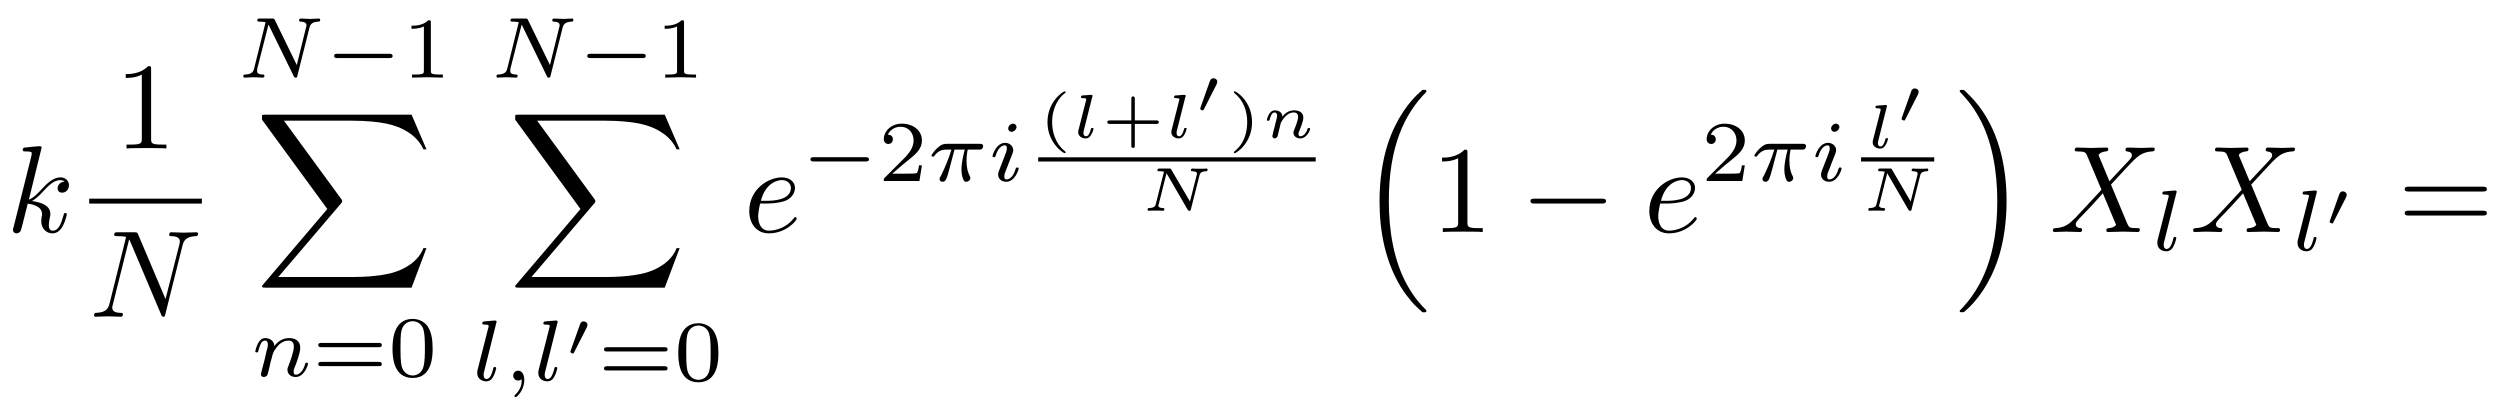 <?xml version="1.0" encoding="UTF-8"?>
<svg xmlns="http://www.w3.org/2000/svg" xmlns:xlink="http://www.w3.org/1999/xlink" viewBox="0 0 201.666 33.55" version="1.2">
<defs>
<g>
<symbol overflow="visible" id="glyph0-0">
<path style="stroke:none;" d=""/>
</symbol>
<symbol overflow="visible" id="glyph0-1">
<path style="stroke:none;" d="M 2.859 -6.812 C 2.859 -6.812 2.859 -6.922 2.734 -6.922 C 2.5 -6.922 1.781 -6.844 1.516 -6.812 C 1.438 -6.812 1.328 -6.797 1.328 -6.625 C 1.328 -6.5 1.422 -6.5 1.562 -6.5 C 2.047 -6.5 2.062 -6.438 2.062 -6.328 L 2.031 -6.125 L 0.594 -0.391 C 0.547 -0.25 0.547 -0.234 0.547 -0.172 C 0.547 0.062 0.75 0.109 0.844 0.109 C 0.969 0.109 1.109 0.016 1.172 -0.094 C 1.219 -0.188 1.672 -2.031 1.734 -2.281 C 2.078 -2.25 2.891 -2.094 2.891 -1.438 C 2.891 -1.359 2.891 -1.328 2.859 -1.219 C 2.844 -1.109 2.828 -0.984 2.828 -0.875 C 2.828 -0.297 3.219 0.109 3.734 0.109 C 4.031 0.109 4.312 -0.047 4.531 -0.422 C 4.781 -0.859 4.891 -1.406 4.891 -1.422 C 4.891 -1.531 4.797 -1.531 4.766 -1.531 C 4.672 -1.531 4.656 -1.484 4.625 -1.344 C 4.422 -0.625 4.203 -0.109 3.766 -0.109 C 3.562 -0.109 3.438 -0.219 3.438 -0.578 C 3.438 -0.75 3.484 -0.984 3.516 -1.141 C 3.562 -1.312 3.562 -1.344 3.562 -1.453 C 3.562 -2.094 2.938 -2.375 2.078 -2.5 C 2.391 -2.672 2.719 -2.984 2.938 -3.234 C 3.422 -3.766 3.875 -4.188 4.359 -4.188 C 4.422 -4.188 4.438 -4.188 4.453 -4.172 C 4.578 -4.156 4.578 -4.156 4.672 -4.094 C 4.688 -4.094 4.688 -4.078 4.703 -4.062 C 4.234 -4.031 4.141 -3.641 4.141 -3.516 C 4.141 -3.359 4.25 -3.172 4.516 -3.172 C 4.781 -3.172 5.062 -3.391 5.062 -3.781 C 5.062 -4.078 4.828 -4.406 4.391 -4.406 C 4.109 -4.406 3.656 -4.328 2.938 -3.531 C 2.594 -3.156 2.203 -2.75 1.828 -2.609 Z M 2.859 -6.812 "/>
</symbol>
<symbol overflow="visible" id="glyph0-2">
<path style="stroke:none;" d="M 7.531 -5.766 C 7.641 -6.156 7.812 -6.469 8.609 -6.5 C 8.656 -6.5 8.781 -6.516 8.781 -6.703 C 8.781 -6.703 8.781 -6.812 8.656 -6.812 C 8.328 -6.812 7.969 -6.781 7.641 -6.781 C 7.312 -6.781 6.953 -6.812 6.625 -6.812 C 6.562 -6.812 6.453 -6.812 6.453 -6.609 C 6.453 -6.5 6.547 -6.5 6.625 -6.5 C 7.203 -6.484 7.312 -6.281 7.312 -6.062 C 7.312 -6.031 7.281 -5.875 7.281 -5.859 L 6.156 -1.422 L 3.953 -6.625 C 3.875 -6.797 3.875 -6.812 3.641 -6.812 L 2.297 -6.812 C 2.109 -6.812 2.016 -6.812 2.016 -6.609 C 2.016 -6.5 2.109 -6.5 2.297 -6.5 C 2.344 -6.5 2.969 -6.5 2.969 -6.406 L 1.641 -1.062 C 1.531 -0.656 1.359 -0.344 0.562 -0.312 C 0.5 -0.312 0.391 -0.297 0.391 -0.109 C 0.391 -0.047 0.438 0 0.516 0 C 0.844 0 1.188 -0.031 1.516 -0.031 C 1.859 -0.031 2.219 0 2.547 0 C 2.594 0 2.719 0 2.719 -0.203 C 2.719 -0.297 2.625 -0.312 2.516 -0.312 C 1.938 -0.328 1.859 -0.547 1.859 -0.75 C 1.859 -0.812 1.875 -0.875 1.906 -0.984 L 3.219 -6.234 C 3.266 -6.188 3.266 -6.156 3.312 -6.062 L 5.797 -0.188 C 5.859 -0.016 5.891 0 5.984 0 C 6.094 0 6.094 -0.031 6.141 -0.203 Z M 7.531 -5.766 "/>
</symbol>
<symbol overflow="visible" id="glyph0-3">
<path style="stroke:none;" d="M 1.859 -2.297 C 2.156 -2.297 2.891 -2.328 3.391 -2.531 C 4.094 -2.828 4.141 -3.422 4.141 -3.562 C 4.141 -4 3.766 -4.406 3.078 -4.406 C 1.969 -4.406 0.453 -3.438 0.453 -1.688 C 0.453 -0.672 1.047 0.109 2.031 0.109 C 3.453 0.109 4.281 -0.953 4.281 -1.062 C 4.281 -1.125 4.234 -1.203 4.172 -1.203 C 4.109 -1.203 4.094 -1.172 4.031 -1.094 C 3.25 -0.109 2.156 -0.109 2.047 -0.109 C 1.266 -0.109 1.172 -0.953 1.172 -1.266 C 1.172 -1.391 1.188 -1.688 1.328 -2.297 Z M 1.391 -2.516 C 1.781 -4.031 2.812 -4.188 3.078 -4.188 C 3.531 -4.188 3.812 -3.891 3.812 -3.562 C 3.812 -2.516 2.219 -2.516 1.797 -2.516 Z M 1.391 -2.516 "/>
</symbol>
<symbol overflow="visible" id="glyph0-4">
<path style="stroke:none;" d="M 4.828 -4.094 L 4 -6.078 C 3.969 -6.156 3.953 -6.203 3.953 -6.203 C 3.953 -6.266 4.109 -6.453 4.531 -6.5 C 4.641 -6.516 4.734 -6.516 4.734 -6.688 C 4.734 -6.812 4.609 -6.812 4.578 -6.812 C 4.172 -6.812 3.75 -6.781 3.328 -6.781 C 3.078 -6.781 2.469 -6.812 2.219 -6.812 C 2.156 -6.812 2.031 -6.812 2.031 -6.609 C 2.031 -6.5 2.141 -6.5 2.266 -6.5 C 2.859 -6.5 2.922 -6.406 3.016 -6.188 L 4.188 -3.406 L 2.078 -1.141 L 1.953 -1.031 C 1.469 -0.5 1 -0.344 0.484 -0.312 C 0.359 -0.297 0.266 -0.297 0.266 -0.109 C 0.266 -0.094 0.266 0 0.406 0 C 0.703 0 1.031 -0.031 1.328 -0.031 C 1.703 -0.031 2.094 0 2.453 0 C 2.516 0 2.625 0 2.625 -0.203 C 2.625 -0.297 2.531 -0.312 2.516 -0.312 C 2.422 -0.312 2.109 -0.344 2.109 -0.625 C 2.109 -0.781 2.266 -0.938 2.375 -1.062 L 3.406 -2.141 L 4.297 -3.125 L 5.297 -0.734 C 5.344 -0.625 5.359 -0.625 5.359 -0.594 C 5.359 -0.516 5.156 -0.344 4.781 -0.312 C 4.672 -0.297 4.578 -0.297 4.578 -0.125 C 4.578 0 4.688 0 4.719 0 C 5 0 5.703 -0.031 5.984 -0.031 C 6.234 -0.031 6.844 0 7.094 0 C 7.156 0 7.281 0 7.281 -0.188 C 7.281 -0.312 7.172 -0.312 7.094 -0.312 C 6.438 -0.312 6.406 -0.344 6.234 -0.75 C 5.859 -1.672 5.188 -3.234 4.953 -3.828 C 5.625 -4.531 6.672 -5.719 7 -5.984 C 7.281 -6.234 7.672 -6.469 8.266 -6.5 C 8.391 -6.516 8.484 -6.516 8.484 -6.703 C 8.484 -6.703 8.484 -6.812 8.359 -6.812 C 8.062 -6.812 7.719 -6.781 7.422 -6.781 C 7.047 -6.781 6.672 -6.812 6.312 -6.812 C 6.25 -6.812 6.125 -6.812 6.125 -6.609 C 6.125 -6.547 6.172 -6.516 6.234 -6.5 C 6.328 -6.484 6.641 -6.469 6.641 -6.188 C 6.641 -6.047 6.531 -5.922 6.453 -5.828 Z M 4.828 -4.094 "/>
</symbol>
<symbol overflow="visible" id="glyph1-0">
<path style="stroke:none;" d=""/>
</symbol>
<symbol overflow="visible" id="glyph1-1">
<path style="stroke:none;" d="M 2.938 -6.375 C 2.938 -6.625 2.938 -6.641 2.703 -6.641 C 2.078 -6 1.203 -6 0.891 -6 L 0.891 -5.688 C 1.094 -5.688 1.672 -5.688 2.188 -5.953 L 2.188 -0.781 C 2.188 -0.422 2.156 -0.312 1.266 -0.312 L 0.953 -0.312 L 0.953 0 C 1.297 -0.031 2.156 -0.031 2.562 -0.031 C 2.953 -0.031 3.828 -0.031 4.172 0 L 4.172 -0.312 L 3.859 -0.312 C 2.953 -0.312 2.938 -0.422 2.938 -0.781 Z M 2.938 -6.375 "/>
</symbol>
<symbol overflow="visible" id="glyph1-2">
<path style="stroke:none;" d="M 6.844 -3.266 C 7 -3.266 7.188 -3.266 7.188 -3.453 C 7.188 -3.656 7 -3.656 6.859 -3.656 L 0.891 -3.656 C 0.75 -3.656 0.562 -3.656 0.562 -3.453 C 0.562 -3.266 0.75 -3.266 0.891 -3.266 Z M 6.859 -1.328 C 7 -1.328 7.188 -1.328 7.188 -1.531 C 7.188 -1.719 7 -1.719 6.844 -1.719 L 0.891 -1.719 C 0.75 -1.719 0.562 -1.719 0.562 -1.531 C 0.562 -1.328 0.75 -1.328 0.891 -1.328 Z M 6.859 -1.328 "/>
</symbol>
<symbol overflow="visible" id="glyph2-0">
<path style="stroke:none;" d=""/>
</symbol>
<symbol overflow="visible" id="glyph2-1">
<path style="stroke:none;" d="M 5.812 -4 C 5.875 -4.266 6 -4.5 6.547 -4.516 C 6.578 -4.516 6.688 -4.516 6.688 -4.656 C 6.688 -4.703 6.656 -4.766 6.578 -4.766 C 6.359 -4.766 6.094 -4.734 5.859 -4.734 C 5.688 -4.734 5.297 -4.766 5.125 -4.766 C 5.094 -4.766 4.984 -4.766 4.984 -4.609 C 4.984 -4.516 5.078 -4.516 5.141 -4.516 C 5.469 -4.5 5.578 -4.391 5.578 -4.219 C 5.578 -4.172 5.578 -4.125 5.547 -4.062 L 4.797 -1.016 L 3.031 -4.641 C 2.969 -4.766 2.953 -4.766 2.781 -4.766 L 1.828 -4.766 C 1.703 -4.766 1.609 -4.766 1.609 -4.609 C 1.609 -4.516 1.688 -4.516 1.844 -4.516 C 1.984 -4.516 2.141 -4.5 2.281 -4.469 L 1.359 -0.75 C 1.297 -0.484 1.172 -0.266 0.625 -0.25 C 0.578 -0.25 0.484 -0.25 0.484 -0.109 C 0.484 -0.031 0.531 0 0.578 0 C 0.812 0 1.078 -0.031 1.312 -0.031 C 1.484 -0.031 1.875 0 2.047 0 C 2.125 0 2.188 -0.031 2.188 -0.141 C 2.188 -0.25 2.109 -0.25 2.031 -0.25 C 1.594 -0.266 1.594 -0.453 1.594 -0.547 C 1.594 -0.578 1.594 -0.609 1.609 -0.719 L 2.516 -4.281 L 4.547 -0.125 C 4.594 0 4.625 0 4.703 0 C 4.812 0 4.812 -0.016 4.844 -0.141 Z M 5.812 -4 "/>
</symbol>
<symbol overflow="visible" id="glyph2-2">
<path style="stroke:none;" d="M 0.844 -0.438 C 0.828 -0.344 0.781 -0.172 0.781 -0.156 C 0.781 0 0.906 0.062 1.016 0.062 C 1.141 0.062 1.25 -0.016 1.297 -0.078 C 1.328 -0.141 1.375 -0.375 1.422 -0.516 C 1.453 -0.641 1.531 -0.969 1.562 -1.141 C 1.609 -1.297 1.656 -1.453 1.688 -1.609 C 1.766 -1.891 1.781 -1.953 1.984 -2.234 C 2.172 -2.516 2.5 -2.875 3.031 -2.875 C 3.422 -2.875 3.438 -2.516 3.438 -2.391 C 3.438 -1.969 3.141 -1.203 3.031 -0.906 C 2.953 -0.703 2.922 -0.641 2.922 -0.531 C 2.922 -0.156 3.219 0.062 3.578 0.062 C 4.281 0.062 4.578 -0.891 4.578 -1 C 4.578 -1.094 4.5 -1.094 4.469 -1.094 C 4.375 -1.094 4.375 -1.047 4.344 -0.969 C 4.188 -0.406 3.875 -0.125 3.609 -0.125 C 3.453 -0.125 3.422 -0.219 3.422 -0.375 C 3.422 -0.531 3.469 -0.625 3.594 -0.938 C 3.672 -1.156 3.953 -1.891 3.953 -2.281 C 3.953 -2.953 3.422 -3.078 3.047 -3.078 C 2.469 -3.078 2.078 -2.719 1.875 -2.438 C 1.828 -2.922 1.422 -3.078 1.125 -3.078 C 0.828 -3.078 0.672 -2.859 0.578 -2.703 C 0.422 -2.438 0.328 -2.047 0.328 -2 C 0.328 -1.922 0.422 -1.922 0.453 -1.922 C 0.547 -1.922 0.547 -1.938 0.594 -2.125 C 0.703 -2.531 0.844 -2.875 1.109 -2.875 C 1.297 -2.875 1.344 -2.719 1.344 -2.531 C 1.344 -2.406 1.281 -2.141 1.219 -1.953 C 1.172 -1.766 1.109 -1.484 1.078 -1.328 Z M 0.844 -0.438 "/>
</symbol>
<symbol overflow="visible" id="glyph2-3">
<path style="stroke:none;" d="M 1.969 -4.625 C 1.969 -4.641 2 -4.734 2 -4.734 C 2 -4.781 1.969 -4.844 1.875 -4.844 C 1.734 -4.844 1.156 -4.781 0.984 -4.766 C 0.938 -4.766 0.844 -4.75 0.844 -4.609 C 0.844 -4.516 0.938 -4.516 1.016 -4.516 C 1.359 -4.516 1.359 -4.453 1.359 -4.406 C 1.359 -4.359 1.344 -4.312 1.328 -4.25 L 0.453 -0.812 C 0.438 -0.734 0.438 -0.656 0.438 -0.594 C 0.438 -0.141 0.828 0.062 1.156 0.062 C 1.328 0.062 1.547 0.016 1.719 -0.297 C 1.875 -0.562 1.969 -0.969 1.969 -1 C 1.969 -1.094 1.875 -1.094 1.859 -1.094 C 1.75 -1.094 1.734 -1.047 1.719 -0.922 C 1.625 -0.578 1.484 -0.125 1.188 -0.125 C 1 -0.125 0.953 -0.297 0.953 -0.469 C 0.953 -0.547 0.969 -0.672 1 -0.75 Z M 1.969 -4.625 "/>
</symbol>
<symbol overflow="visible" id="glyph2-4">
<path style="stroke:none;" d="M 1.469 -0.109 C 1.469 0.266 1.406 0.719 0.922 1.156 C 0.906 1.188 0.875 1.219 0.875 1.25 C 0.875 1.297 0.938 1.344 0.969 1.344 C 1.078 1.344 1.672 0.781 1.672 -0.047 C 1.672 -0.469 1.5 -0.797 1.172 -0.797 C 0.953 -0.797 0.781 -0.625 0.781 -0.406 C 0.781 -0.188 0.938 0 1.188 0 C 1.359 0 1.469 -0.109 1.469 -0.109 Z M 1.469 -0.109 "/>
</symbol>
<symbol overflow="visible" id="glyph2-5">
<path style="stroke:none;" d="M 2.172 -2.531 L 3 -2.531 C 2.891 -2.109 2.734 -1.484 2.734 -0.922 C 2.734 -0.641 2.781 -0.453 2.812 -0.312 C 2.922 0.047 3.016 0.062 3.125 0.062 C 3.297 0.062 3.453 -0.078 3.453 -0.25 C 3.453 -0.297 3.438 -0.328 3.406 -0.391 C 3.266 -0.656 3.141 -1.047 3.141 -1.625 C 3.141 -1.75 3.141 -2.031 3.234 -2.531 L 4.109 -2.531 C 4.234 -2.531 4.297 -2.531 4.375 -2.578 C 4.469 -2.656 4.484 -2.766 4.484 -2.797 C 4.484 -3 4.312 -3 4.188 -3 L 1.562 -3 C 1.281 -3 1.078 -2.938 0.766 -2.641 C 0.578 -2.484 0.312 -2.109 0.312 -2.047 C 0.312 -1.969 0.406 -1.969 0.438 -1.969 C 0.516 -1.969 0.516 -1.984 0.562 -2.047 C 0.906 -2.531 1.344 -2.531 1.5 -2.531 L 1.922 -2.531 C 1.703 -1.766 1.328 -0.938 1.125 -0.516 C 1.078 -0.438 1.016 -0.281 0.984 -0.266 C 0.984 -0.234 0.969 -0.203 0.969 -0.156 C 0.969 -0.047 1.047 0.062 1.219 0.062 C 1.484 0.062 1.562 -0.25 1.734 -0.875 Z M 2.172 -2.531 "/>
</symbol>
<symbol overflow="visible" id="glyph2-6">
<path style="stroke:none;" d="M 2.266 -4.359 C 2.266 -4.469 2.172 -4.625 1.984 -4.625 C 1.797 -4.625 1.594 -4.438 1.594 -4.234 C 1.594 -4.125 1.672 -3.969 1.875 -3.969 C 2.062 -3.969 2.266 -4.172 2.266 -4.359 Z M 0.844 -0.812 C 0.812 -0.719 0.781 -0.641 0.781 -0.516 C 0.781 -0.188 1.047 0.062 1.438 0.062 C 2.125 0.062 2.438 -0.891 2.438 -1 C 2.438 -1.094 2.344 -1.094 2.328 -1.094 C 2.234 -1.094 2.219 -1.047 2.188 -0.969 C 2.031 -0.406 1.734 -0.125 1.453 -0.125 C 1.312 -0.125 1.281 -0.219 1.281 -0.375 C 1.281 -0.531 1.328 -0.656 1.391 -0.812 C 1.469 -1 1.547 -1.188 1.609 -1.375 C 1.672 -1.547 1.938 -2.172 1.953 -2.266 C 1.984 -2.328 2 -2.406 2 -2.484 C 2 -2.812 1.719 -3.078 1.344 -3.078 C 0.641 -3.078 0.328 -2.125 0.328 -2 C 0.328 -1.922 0.422 -1.922 0.453 -1.922 C 0.547 -1.922 0.547 -1.953 0.578 -2.031 C 0.75 -2.625 1.062 -2.875 1.312 -2.875 C 1.422 -2.875 1.484 -2.828 1.484 -2.641 C 1.484 -2.469 1.453 -2.375 1.281 -1.938 Z M 0.844 -0.812 "/>
</symbol>
<symbol overflow="visible" id="glyph3-0">
<path style="stroke:none;" d=""/>
</symbol>
<symbol overflow="visible" id="glyph3-1">
<path style="stroke:none;" d="M 5.188 -1.578 C 5.297 -1.578 5.469 -1.578 5.469 -1.734 C 5.469 -1.922 5.297 -1.922 5.188 -1.922 L 1.031 -1.922 C 0.922 -1.922 0.75 -1.922 0.75 -1.75 C 0.75 -1.578 0.906 -1.578 1.031 -1.578 Z M 5.188 -1.578 "/>
</symbol>
<symbol overflow="visible" id="glyph4-0">
<path style="stroke:none;" d=""/>
</symbol>
<symbol overflow="visible" id="glyph4-1">
<path style="stroke:none;" d="M 2.328 -4.438 C 2.328 -4.625 2.328 -4.625 2.125 -4.625 C 1.672 -4.188 1.047 -4.188 0.766 -4.188 L 0.766 -3.938 C 0.922 -3.938 1.391 -3.938 1.766 -4.125 L 1.766 -0.578 C 1.766 -0.344 1.766 -0.25 1.078 -0.25 L 0.812 -0.25 L 0.812 0 C 0.938 0 1.797 -0.031 2.047 -0.031 C 2.266 -0.031 3.141 0 3.297 0 L 3.297 -0.25 L 3.031 -0.25 C 2.328 -0.25 2.328 -0.344 2.328 -0.578 Z M 2.328 -4.438 "/>
</symbol>
<symbol overflow="visible" id="glyph4-2">
<path style="stroke:none;" d="M 5.359 -2.344 C 5.453 -2.344 5.609 -2.344 5.609 -2.516 C 5.609 -2.688 5.453 -2.688 5.359 -2.688 L 0.75 -2.688 C 0.656 -2.688 0.484 -2.688 0.484 -2.516 C 0.484 -2.344 0.641 -2.344 0.75 -2.344 Z M 5.359 -0.812 C 5.453 -0.812 5.609 -0.812 5.609 -0.969 C 5.609 -1.156 5.453 -1.156 5.359 -1.156 L 0.75 -1.156 C 0.641 -1.156 0.484 -1.156 0.484 -0.969 C 0.484 -0.812 0.656 -0.812 0.75 -0.812 Z M 5.359 -0.812 "/>
</symbol>
<symbol overflow="visible" id="glyph4-3">
<path style="stroke:none;" d="M 3.594 -2.219 C 3.594 -2.984 3.5 -3.547 3.188 -4.031 C 2.969 -4.344 2.531 -4.625 1.984 -4.625 C 0.359 -4.625 0.359 -2.719 0.359 -2.219 C 0.359 -1.719 0.359 0.141 1.984 0.141 C 3.594 0.141 3.594 -1.719 3.594 -2.219 Z M 1.984 -0.062 C 1.656 -0.062 1.234 -0.25 1.094 -0.812 C 1 -1.219 1 -1.797 1 -2.312 C 1 -2.828 1 -3.359 1.094 -3.734 C 1.25 -4.281 1.688 -4.438 1.984 -4.438 C 2.359 -4.438 2.719 -4.203 2.844 -3.797 C 2.953 -3.422 2.969 -2.922 2.969 -2.312 C 2.969 -1.797 2.969 -1.281 2.875 -0.844 C 2.734 -0.203 2.266 -0.062 1.984 -0.062 Z M 1.984 -0.062 "/>
</symbol>
<symbol overflow="visible" id="glyph4-4">
<path style="stroke:none;" d="M 3.516 -1.266 L 3.281 -1.266 C 3.266 -1.109 3.188 -0.703 3.094 -0.641 C 3.047 -0.594 2.516 -0.594 2.406 -0.594 L 1.125 -0.594 C 1.859 -1.234 2.109 -1.438 2.516 -1.766 C 3.031 -2.172 3.516 -2.609 3.516 -3.266 C 3.516 -4.109 2.781 -4.625 1.891 -4.625 C 1.031 -4.625 0.438 -4.016 0.438 -3.375 C 0.438 -3.031 0.734 -2.984 0.812 -2.984 C 0.969 -2.984 1.172 -3.109 1.172 -3.359 C 1.172 -3.484 1.125 -3.734 0.766 -3.734 C 0.984 -4.219 1.453 -4.375 1.781 -4.375 C 2.484 -4.375 2.844 -3.828 2.844 -3.266 C 2.844 -2.656 2.406 -2.188 2.188 -1.938 L 0.516 -0.266 C 0.438 -0.203 0.438 -0.188 0.438 0 L 3.312 0 Z M 3.516 -1.266 "/>
</symbol>
<symbol overflow="visible" id="glyph5-0">
<path style="stroke:none;" d=""/>
</symbol>
<symbol overflow="visible" id="glyph5-1">
<path style="stroke:none;" d="M 12.625 13.953 L 13.828 10.766 L 13.578 10.766 C 13.188 11.797 12.125 12.484 10.984 12.781 C 10.781 12.828 9.797 13.094 7.891 13.094 L 1.875 13.094 L 6.953 7.141 C 7.016 7.062 7.031 7.031 7.031 6.984 C 7.031 6.953 7.031 6.922 6.969 6.828 L 2.328 0.484 L 7.781 0.484 C 9.125 0.484 10.031 0.625 10.125 0.641 C 10.656 0.719 11.531 0.891 12.312 1.391 C 12.562 1.547 13.234 2 13.578 2.797 L 13.828 2.797 L 12.625 0 L 0.844 0 C 0.609 0 0.594 0.016 0.562 0.062 C 0.562 0.094 0.562 0.297 0.562 0.406 L 5.828 7.609 L 0.672 13.672 C 0.562 13.781 0.562 13.844 0.562 13.844 C 0.562 13.953 0.656 13.953 0.844 13.953 Z M 12.625 13.953 "/>
</symbol>
<symbol overflow="visible" id="glyph5-2">
<path style="stroke:none;" d="M 5.141 17.422 C 5.156 17.438 5.25 17.531 5.25 17.531 L 5.469 17.531 C 5.5 17.531 5.578 17.531 5.578 17.438 C 5.578 17.391 5.562 17.375 5.547 17.344 C 5.188 16.984 4.641 16.438 4.031 15.344 C 2.953 13.422 2.547 10.969 2.547 8.578 C 2.547 4.141 3.812 1.547 5.547 -0.219 C 5.578 -0.25 5.578 -0.281 5.578 -0.297 C 5.578 -0.406 5.516 -0.406 5.391 -0.406 C 5.266 -0.406 5.25 -0.406 5.156 -0.312 C 4.203 0.5 3.141 1.891 2.453 3.984 C 2.031 5.297 1.797 6.906 1.797 8.562 C 1.797 10.922 2.219 13.594 3.781 15.906 C 4.062 16.297 4.422 16.703 4.422 16.719 C 4.531 16.844 4.672 17 4.75 17.062 Z M 5.141 17.422 "/>
</symbol>
<symbol overflow="visible" id="glyph5-3">
<path style="stroke:none;" d="M 4.141 8.562 C 4.141 5.703 3.484 2.656 1.516 0.422 C 1.375 0.266 1 -0.125 0.766 -0.344 C 0.703 -0.406 0.672 -0.406 0.547 -0.406 C 0.453 -0.406 0.359 -0.406 0.359 -0.297 C 0.359 -0.266 0.406 -0.219 0.422 -0.203 C 0.75 0.156 1.297 0.703 1.906 1.797 C 2.984 3.703 3.391 6.172 3.391 8.562 C 3.391 12.891 2.188 15.531 0.406 17.359 C 0.375 17.375 0.359 17.406 0.359 17.438 C 0.359 17.531 0.453 17.531 0.547 17.531 C 0.672 17.531 0.703 17.531 0.781 17.453 C 1.734 16.641 2.797 15.25 3.484 13.156 C 3.922 11.781 4.141 10.172 4.141 8.562 Z M 4.141 8.562 "/>
</symbol>
<symbol overflow="visible" id="glyph6-0">
<path style="stroke:none;" d=""/>
</symbol>
<symbol overflow="visible" id="glyph6-1">
<path style="stroke:none;" d="M 1.797 -2.312 C 1.797 -2.328 1.844 -2.422 1.844 -2.5 C 1.844 -2.672 1.688 -2.781 1.531 -2.781 C 1.328 -2.781 1.281 -2.625 1.25 -2.562 L 0.484 -0.406 C 0.469 -0.344 0.469 -0.328 0.469 -0.312 C 0.469 -0.234 0.672 -0.188 0.672 -0.188 C 0.719 -0.188 0.734 -0.219 0.766 -0.281 Z M 1.797 -2.312 "/>
</symbol>
<symbol overflow="visible" id="glyph7-0">
<path style="stroke:none;" d=""/>
</symbol>
<symbol overflow="visible" id="glyph7-1">
<path style="stroke:none;" d="M 2.203 -3.625 C 2.203 -3.625 2.219 -3.641 2.219 -3.672 C 2.219 -3.688 2.203 -3.734 2.125 -3.734 C 2.031 -3.734 0.75 -2.938 0.75 -1.25 C 0.75 0.438 2.031 1.25 2.125 1.25 C 2.203 1.25 2.219 1.203 2.219 1.172 C 2.219 1.141 2.188 1.125 2.172 1.109 C 1.297 0.406 1.125 -0.609 1.125 -1.25 C 1.125 -2.469 1.688 -3.266 2.203 -3.625 Z M 2.203 -3.625 "/>
</symbol>
<symbol overflow="visible" id="glyph7-2">
<path style="stroke:none;" d="M 2.703 -1.109 L 4.438 -1.109 C 4.5 -1.109 4.641 -1.109 4.641 -1.25 C 4.641 -1.391 4.5 -1.391 4.438 -1.391 L 2.703 -1.391 L 2.703 -3.125 C 2.703 -3.188 2.703 -3.328 2.562 -3.328 C 2.422 -3.328 2.422 -3.188 2.422 -3.125 L 2.422 -1.391 L 0.688 -1.391 C 0.625 -1.391 0.484 -1.391 0.484 -1.25 C 0.484 -1.109 0.625 -1.109 0.688 -1.109 L 2.422 -1.109 L 2.422 0.625 C 2.422 0.703 2.422 0.828 2.562 0.828 C 2.703 0.828 2.703 0.703 2.703 0.625 Z M 2.703 -1.109 "/>
</symbol>
<symbol overflow="visible" id="glyph7-3">
<path style="stroke:none;" d="M 1.953 -1.25 C 1.953 -2.938 0.672 -3.734 0.562 -3.734 C 0.484 -3.734 0.484 -3.672 0.484 -3.672 C 0.484 -3.656 0.484 -3.641 0.516 -3.609 C 1.266 -3.016 1.562 -2.141 1.562 -1.25 C 1.562 -0.797 1.484 -0.328 1.312 0.078 C 1.078 0.641 0.75 0.922 0.516 1.125 C 0.5 1.125 0.484 1.156 0.484 1.172 C 0.484 1.188 0.484 1.25 0.562 1.25 C 0.672 1.25 1.953 0.453 1.953 -1.25 Z M 1.953 -1.25 "/>
</symbol>
<symbol overflow="visible" id="glyph8-0">
<path style="stroke:none;" d=""/>
</symbol>
<symbol overflow="visible" id="glyph8-1">
<path style="stroke:none;" d="M 1.656 -3.266 C 1.688 -3.344 1.688 -3.344 1.688 -3.375 C 1.688 -3.453 1.609 -3.453 1.531 -3.453 L 0.906 -3.406 C 0.828 -3.406 0.812 -3.406 0.797 -3.375 C 0.766 -3.359 0.75 -3.297 0.75 -3.266 C 0.75 -3.188 0.844 -3.188 0.906 -3.188 C 1.078 -3.188 1.125 -3.172 1.172 -3.141 C 1.172 -3.109 1.172 -3.047 1.156 -2.984 L 0.547 -0.594 C 0.531 -0.547 0.531 -0.5 0.531 -0.422 C 0.531 -0.125 0.828 0.062 1.125 0.062 C 1.297 0.062 1.438 -0.016 1.547 -0.188 C 1.688 -0.391 1.766 -0.688 1.766 -0.719 C 1.766 -0.781 1.688 -0.781 1.672 -0.781 C 1.578 -0.781 1.562 -0.75 1.547 -0.672 C 1.469 -0.359 1.344 -0.109 1.156 -0.109 C 1.016 -0.109 0.953 -0.219 0.953 -0.375 C 0.953 -0.438 0.953 -0.484 0.969 -0.531 Z M 1.656 -3.266 "/>
</symbol>
<symbol overflow="visible" id="glyph8-2">
<path style="stroke:none;" d="M 0.969 -0.484 C 0.938 -0.359 0.891 -0.141 0.891 -0.125 C 0.891 -0.016 0.984 0.062 1.078 0.062 C 1.141 0.062 1.25 0.016 1.312 -0.109 C 1.312 -0.141 1.375 -0.375 1.406 -0.5 C 1.578 -1.172 1.578 -1.188 1.578 -1.203 C 1.656 -1.328 2.016 -2.031 2.609 -2.031 C 2.859 -2.031 2.969 -1.906 2.969 -1.672 C 2.969 -1.391 2.75 -0.875 2.641 -0.594 C 2.609 -0.531 2.594 -0.469 2.594 -0.391 C 2.594 -0.125 2.844 0.062 3.141 0.062 C 3.672 0.062 3.938 -0.594 3.938 -0.719 C 3.938 -0.781 3.859 -0.781 3.844 -0.781 C 3.75 -0.781 3.75 -0.766 3.719 -0.672 C 3.625 -0.375 3.391 -0.109 3.156 -0.109 C 3.047 -0.109 3 -0.188 3 -0.297 C 3 -0.406 3.031 -0.453 3.078 -0.562 C 3.156 -0.766 3.391 -1.328 3.391 -1.609 C 3.391 -1.984 3.125 -2.203 2.641 -2.203 C 2.188 -2.203 1.875 -1.922 1.703 -1.703 C 1.688 -2.125 1.281 -2.203 1.094 -2.203 C 0.594 -2.203 0.453 -1.438 0.453 -1.438 C 0.453 -1.359 0.531 -1.359 0.562 -1.359 C 0.641 -1.359 0.656 -1.391 0.672 -1.453 C 0.75 -1.75 0.859 -2.031 1.078 -2.031 C 1.234 -2.031 1.281 -1.875 1.281 -1.766 C 1.281 -1.703 1.219 -1.516 1.203 -1.375 C 1.156 -1.25 1.109 -1.047 1.094 -0.938 Z M 0.969 -0.484 "/>
</symbol>
<symbol overflow="visible" id="glyph8-3">
<path style="stroke:none;" d="M 4.766 -2.844 C 4.797 -2.969 4.844 -3.172 5.297 -3.188 C 5.344 -3.188 5.422 -3.188 5.422 -3.312 C 5.422 -3.344 5.406 -3.406 5.344 -3.406 C 5.25 -3.406 5.156 -3.391 5.062 -3.391 C 4.969 -3.391 4.875 -3.391 4.781 -3.391 C 4.688 -3.391 4.578 -3.391 4.484 -3.391 C 4.391 -3.391 4.297 -3.406 4.203 -3.406 C 4.172 -3.406 4.078 -3.406 4.078 -3.266 C 4.078 -3.188 4.156 -3.188 4.203 -3.188 C 4.531 -3.172 4.562 -3.078 4.562 -2.984 C 4.562 -2.953 4.547 -2.922 4.547 -2.891 L 4 -0.75 L 2.5 -3.312 C 2.453 -3.406 2.453 -3.406 2.328 -3.406 L 1.562 -3.406 C 1.453 -3.406 1.375 -3.406 1.375 -3.266 C 1.375 -3.188 1.453 -3.188 1.562 -3.188 C 1.578 -3.188 1.781 -3.188 1.906 -3.156 L 1.25 -0.562 C 1.219 -0.422 1.172 -0.234 0.703 -0.219 C 0.672 -0.219 0.578 -0.219 0.578 -0.078 C 0.578 -0.047 0.625 0 0.672 0 C 0.75 0 0.859 -0.016 0.953 -0.016 C 1.047 -0.016 1.141 -0.016 1.234 -0.016 C 1.328 -0.016 1.438 -0.016 1.531 -0.016 C 1.625 -0.016 1.719 0 1.812 0 C 1.875 0 1.938 -0.031 1.938 -0.141 C 1.938 -0.219 1.859 -0.219 1.797 -0.219 C 1.562 -0.234 1.453 -0.297 1.453 -0.406 C 1.453 -0.453 1.469 -0.484 1.484 -0.531 L 2.109 -3.031 L 3.812 -0.094 C 3.875 0 3.891 0 3.953 0 C 4.047 0 4.062 -0.031 4.078 -0.125 Z M 4.766 -2.844 "/>
</symbol>
<symbol overflow="visible" id="glyph9-0">
<path style="stroke:none;" d=""/>
</symbol>
<symbol overflow="visible" id="glyph9-1">
<path style="stroke:none;" d="M 6.562 -2.297 C 6.734 -2.297 6.922 -2.297 6.922 -2.5 C 6.922 -2.688 6.734 -2.688 6.562 -2.688 L 1.172 -2.688 C 1 -2.688 0.828 -2.688 0.828 -2.5 C 0.828 -2.297 1 -2.297 1.172 -2.297 Z M 6.562 -2.297 "/>
</symbol>
</g>
</defs>
<g id="surface1">
<g style="fill:rgb(0%,0%,0%);fill-opacity:1;">
  <use xlink:href="#glyph0-1" x="0.5" y="18.715"/>
</g>
<g style="fill:rgb(0%,0%,0%);fill-opacity:1;">
  <use xlink:href="#glyph1-1" x="9.251" y="11.975"/>
</g>
<path style="fill:none;stroke-width:0.398;stroke-linecap:butt;stroke-linejoin:miter;stroke:rgb(0%,0%,0%);stroke-opacity:1;stroke-miterlimit:10;" d="M -0.001 0.001 L 9.089 0.001 " transform="matrix(1,0,0,-1,7.196,16.224)"/>
<g style="fill:rgb(0%,0%,0%);fill-opacity:1;">
  <use xlink:href="#glyph0-2" x="7.196" y="25.549"/>
</g>
<g style="fill:rgb(0%,0%,0%);fill-opacity:1;">
  <use xlink:href="#glyph2-1" x="19.143" y="6.261"/>
</g>
<g style="fill:rgb(0%,0%,0%);fill-opacity:1;">
  <use xlink:href="#glyph3-1" x="26.201" y="6.261"/>
</g>
<g style="fill:rgb(0%,0%,0%);fill-opacity:1;">
  <use xlink:href="#glyph4-1" x="32.427" y="6.261"/>
</g>
<g style="fill:rgb(0%,0%,0%);fill-opacity:1;">
  <use xlink:href="#glyph5-1" x="20.575" y="9.25"/>
</g>
<g style="fill:rgb(0%,0%,0%);fill-opacity:1;">
  <use xlink:href="#glyph2-2" x="20.265" y="30.349"/>
</g>
<g style="fill:rgb(0%,0%,0%);fill-opacity:1;">
  <use xlink:href="#glyph4-2" x="25.189" y="30.349"/>
  <use xlink:href="#glyph4-3" x="31.305" y="30.349"/>
</g>
<g style="fill:rgb(0%,0%,0%);fill-opacity:1;">
  <use xlink:href="#glyph2-1" x="39.565" y="6.261"/>
</g>
<g style="fill:rgb(0%,0%,0%);fill-opacity:1;">
  <use xlink:href="#glyph3-1" x="46.623" y="6.261"/>
</g>
<g style="fill:rgb(0%,0%,0%);fill-opacity:1;">
  <use xlink:href="#glyph4-1" x="52.85" y="6.261"/>
</g>
<g style="fill:rgb(0%,0%,0%);fill-opacity:1;">
  <use xlink:href="#glyph5-1" x="40.998" y="9.25"/>
</g>
<g style="fill:rgb(0%,0%,0%);fill-opacity:1;">
  <use xlink:href="#glyph2-3" x="38.059" y="30.698"/>
</g>
<g style="fill:rgb(0%,0%,0%);fill-opacity:1;">
  <use xlink:href="#glyph2-4" x="40.62" y="30.698"/>
  <use xlink:href="#glyph2-3" x="42.987" y="30.698"/>
</g>
<g style="fill:rgb(0%,0%,0%);fill-opacity:1;">
  <use xlink:href="#glyph6-1" x="45.545" y="28.705"/>
</g>
<g style="fill:rgb(0%,0%,0%);fill-opacity:1;">
  <use xlink:href="#glyph4-2" x="48.24" y="30.698"/>
  <use xlink:href="#glyph4-3" x="54.356" y="30.698"/>
</g>
<g style="fill:rgb(0%,0%,0%);fill-opacity:1;">
  <use xlink:href="#glyph0-3" x="59.987" y="18.715"/>
</g>
<g style="fill:rgb(0%,0%,0%);fill-opacity:1;">
  <use xlink:href="#glyph3-1" x="64.626" y="14.601"/>
</g>
<g style="fill:rgb(0%,0%,0%);fill-opacity:1;">
  <use xlink:href="#glyph4-4" x="70.853" y="14.601"/>
</g>
<g style="fill:rgb(0%,0%,0%);fill-opacity:1;">
  <use xlink:href="#glyph2-5" x="74.824" y="14.601"/>
</g>
<g style="fill:rgb(0%,0%,0%);fill-opacity:1;">
  <use xlink:href="#glyph2-6" x="79.734" y="14.601"/>
</g>
<g style="fill:rgb(0%,0%,0%);fill-opacity:1;">
  <use xlink:href="#glyph7-1" x="83.747" y="11.104"/>
</g>
<g style="fill:rgb(0%,0%,0%);fill-opacity:1;">
  <use xlink:href="#glyph8-1" x="86.446" y="11.104"/>
</g>
<g style="fill:rgb(0%,0%,0%);fill-opacity:1;">
  <use xlink:href="#glyph7-2" x="88.838" y="11.104"/>
</g>
<g style="fill:rgb(0%,0%,0%);fill-opacity:1;">
  <use xlink:href="#glyph8-1" x="93.958" y="11.104"/>
</g>
<g style="fill:rgb(0%,0%,0%);fill-opacity:1;">
  <use xlink:href="#glyph6-1" x="96.351" y="9.094"/>
</g>
<g style="fill:rgb(0%,0%,0%);fill-opacity:1;">
  <use xlink:href="#glyph7-3" x="99.046" y="11.104"/>
</g>
<g style="fill:rgb(0%,0%,0%);fill-opacity:1;">
  <use xlink:href="#glyph8-2" x="101.744" y="11.104"/>
</g>
<path style="fill:none;stroke-width:0.339;stroke-linecap:butt;stroke-linejoin:miter;stroke:rgb(0%,0%,0%);stroke-opacity:1;stroke-miterlimit:10;" d="M -0.001 -0.001 L 22.386 -0.001 " transform="matrix(1,0,0,-1,83.747,12.858)"/>
<g style="fill:rgb(0%,0%,0%);fill-opacity:1;">
  <use xlink:href="#glyph8-3" x="91.989" y="17.002"/>
</g>
<g style="fill:rgb(0%,0%,0%);fill-opacity:1;">
  <use xlink:href="#glyph5-2" x="109.485" y="7.656"/>
</g>
<g style="fill:rgb(0%,0%,0%);fill-opacity:1;">
  <use xlink:href="#glyph1-1" x="115.435" y="18.715"/>
</g>
<g style="fill:rgb(0%,0%,0%);fill-opacity:1;">
  <use xlink:href="#glyph9-1" x="122.63" y="18.715"/>
</g>
<g style="fill:rgb(0%,0%,0%);fill-opacity:1;">
  <use xlink:href="#glyph0-3" x="132.593" y="18.715"/>
</g>
<g style="fill:rgb(0%,0%,0%);fill-opacity:1;">
  <use xlink:href="#glyph4-4" x="137.232" y="14.601"/>
</g>
<g style="fill:rgb(0%,0%,0%);fill-opacity:1;">
  <use xlink:href="#glyph2-5" x="141.203" y="14.601"/>
</g>
<g style="fill:rgb(0%,0%,0%);fill-opacity:1;">
  <use xlink:href="#glyph2-6" x="146.113" y="14.601"/>
</g>
<g style="fill:rgb(0%,0%,0%);fill-opacity:1;">
  <use xlink:href="#glyph8-1" x="150.534" y="11.924"/>
</g>
<g style="fill:rgb(0%,0%,0%);fill-opacity:1;">
  <use xlink:href="#glyph6-1" x="152.926" y="9.914"/>
</g>
<path style="fill:none;stroke-width:0.339;stroke-linecap:butt;stroke-linejoin:miter;stroke:rgb(0%,0%,0%);stroke-opacity:1;stroke-miterlimit:10;" d="M -0.001 -0.001 L 5.901 -0.001 " transform="matrix(1,0,0,-1,150.126,12.858)"/>
<g style="fill:rgb(0%,0%,0%);fill-opacity:1;">
  <use xlink:href="#glyph8-3" x="150.126" y="17.002"/>
</g>
<g style="fill:rgb(0%,0%,0%);fill-opacity:1;">
  <use xlink:href="#glyph5-3" x="157.722" y="7.656"/>
</g>
<g style="fill:rgb(0%,0%,0%);fill-opacity:1;">
  <use xlink:href="#glyph0-4" x="165.332" y="18.715"/>
</g>
<g style="fill:rgb(0%,0%,0%);fill-opacity:1;">
  <use xlink:href="#glyph2-3" x="173.586" y="20.209"/>
</g>
<g style="fill:rgb(0%,0%,0%);fill-opacity:1;">
  <use xlink:href="#glyph0-4" x="176.644" y="18.715"/>
</g>
<g style="fill:rgb(0%,0%,0%);fill-opacity:1;">
  <use xlink:href="#glyph2-3" x="184.898" y="20.209"/>
</g>
<g style="fill:rgb(0%,0%,0%);fill-opacity:1;">
  <use xlink:href="#glyph6-1" x="187.457" y="18.217"/>
</g>
<g style="fill:rgb(0%,0%,0%);fill-opacity:1;">
  <use xlink:href="#glyph1-2" x="193.418" y="18.715"/>
</g>
</g>
</svg>

